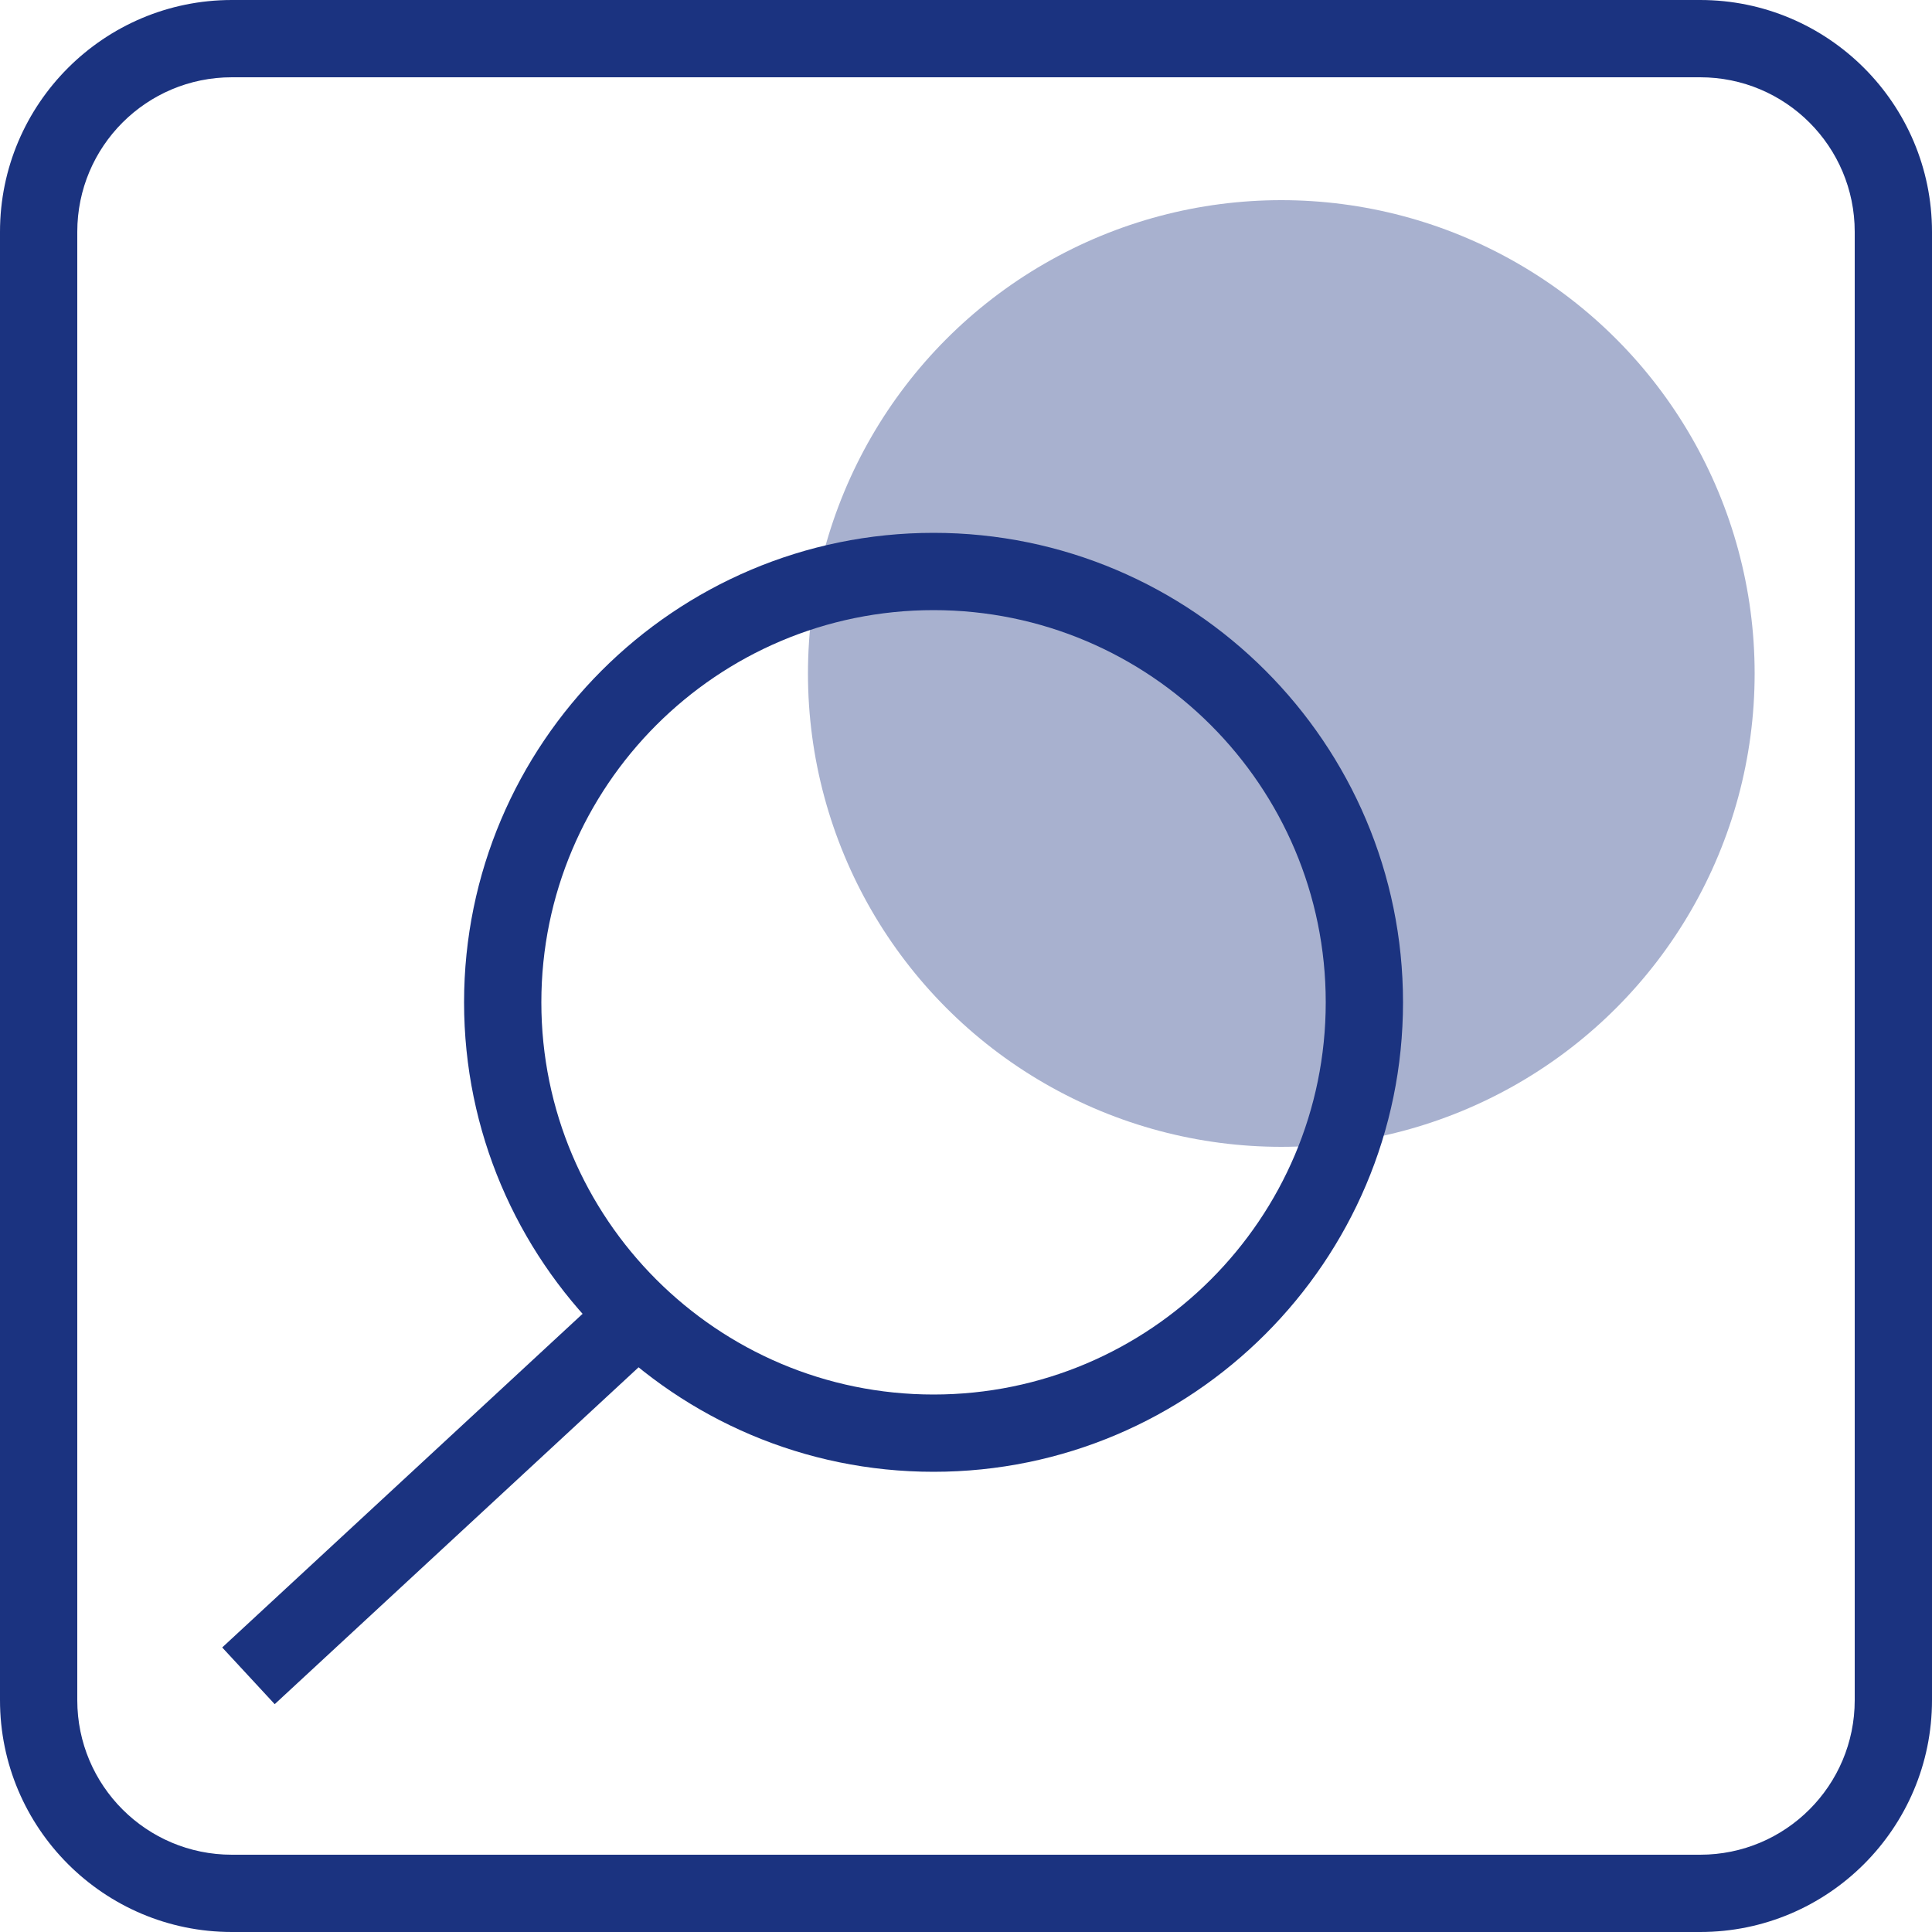 <?xml version="1.0" encoding="UTF-8"?><svg id="Capa_1" xmlns="http://www.w3.org/2000/svg" viewBox="0 0 50 50"><defs><style>.cls-1{fill:#a8b1cf;}.cls-2{fill:#1b3380;}.cls-3{fill:none;stroke:#1b3380;stroke-miterlimit:10;stroke-width:2px;}</style></defs><circle class="cls-1" cx="33.16" cy="17.43" r="12.25"/><path class="cls-2" d="M24.16,15.79c5.6,0,10.15,4.55,10.15,10.15s-4.55,10.15-10.15,10.15-10.15-4.55-10.15-10.15,4.55-10.15,10.15-10.15M24.16,13.79c-6.7,0-12.15,5.45-12.15,12.15s5.45,12.15,12.15,12.15,12.15-5.45,12.15-12.15-5.45-12.15-12.15-12.15h0Z"/><line class="cls-3" x1="16.54" y1="34.01" x2="6.43" y2="43.37"/><path class="cls-2" d="M44,2c2.21,0,4,1.79,4,4v38c0,2.21-1.79,4-4,4H6c-2.21,0-4-1.79-4-4V6c0-2.21,1.79-4,4-4h38M44,0H6C2.69,0,0,2.69,0,6v38c0,3.31,2.69,6,6,6h38c3.31,0,6-2.69,6-6V6c0-3.31-2.69-6-6-6h0Z"/></svg>